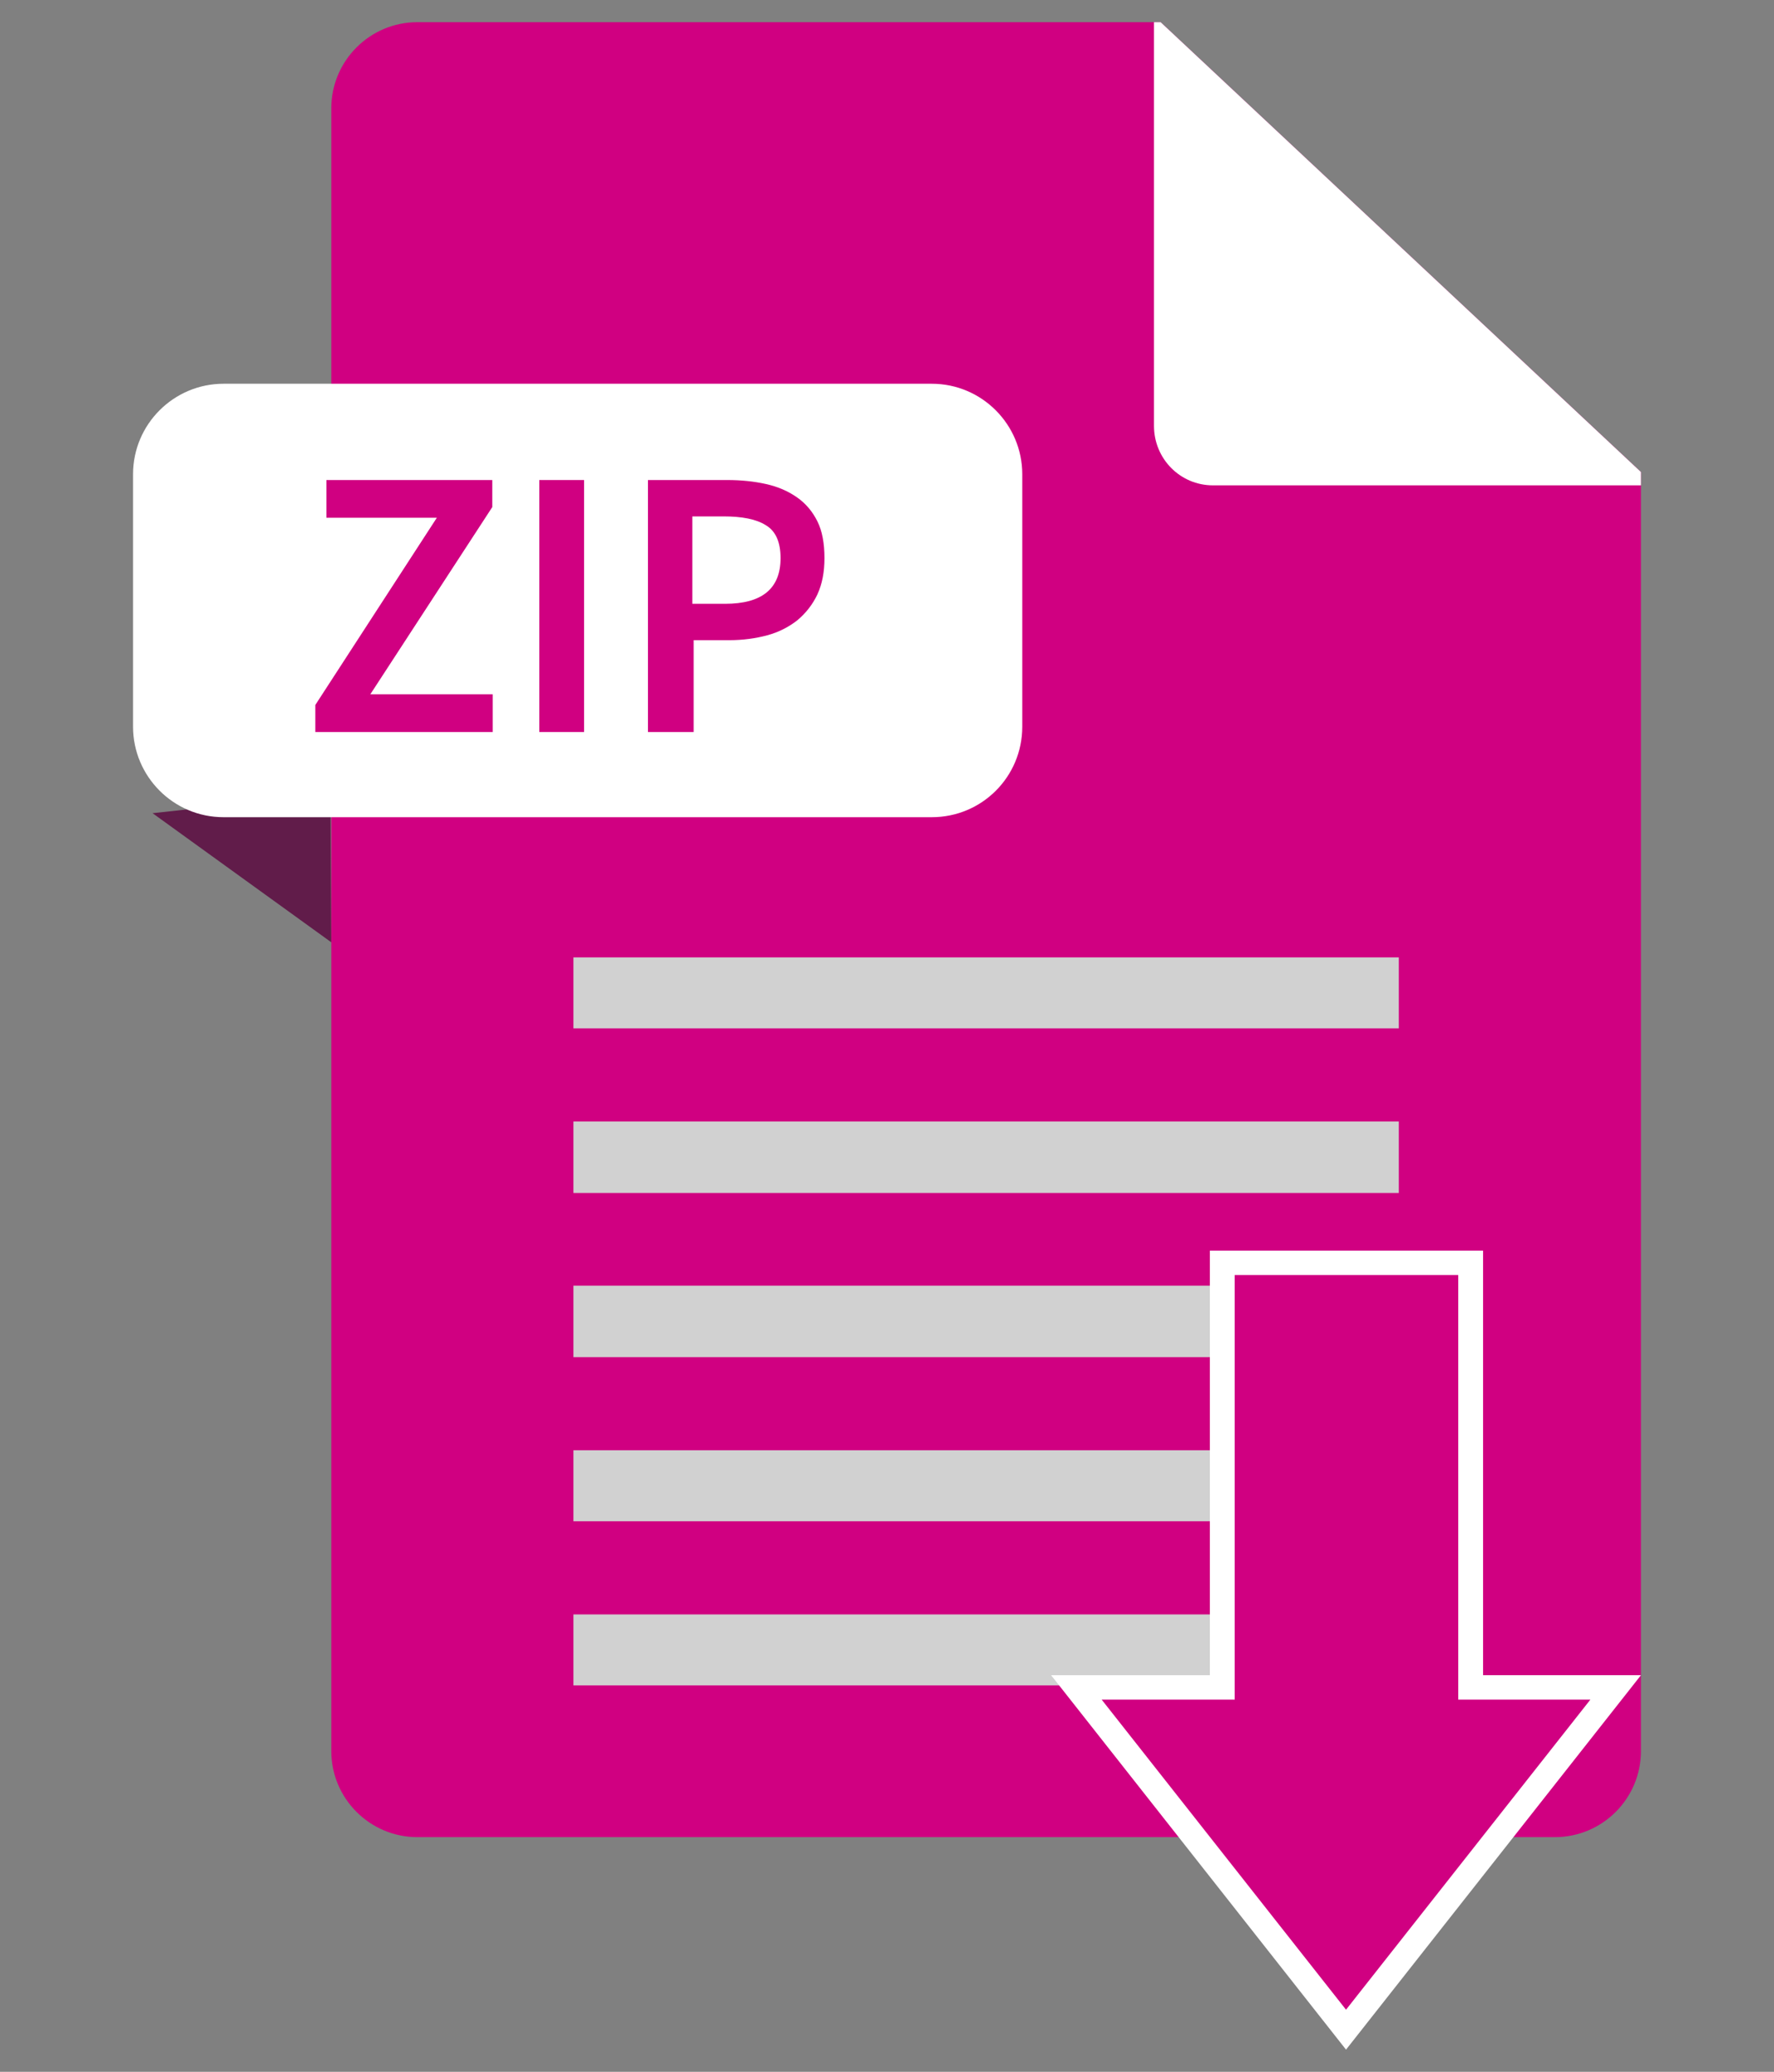 <svg xmlns="http://www.w3.org/2000/svg" xmlns:xlink="http://www.w3.org/1999/xlink" id="Layer_1" x="0px" y="0px" viewBox="0 0 400 467" style="enable-background:new 0 0 400 467;" xml:space="preserve"><rect x="0" y="0" width="400" height="467" fill="#808080" stroke="none"/><style type="text/css">	.st0{fill:#3A639A;}	.st1{fill:#457AC6;}	.st2{fill:none;}	.st3{fill:#FFFFFF;}	.st4{fill:#D1D1D1;}	.st5{fill:#611C4A;}	.st6{fill:#D00081;}</style><g>	<g>		<polygon class="st0" points="1661.1,858.4 1763.4,932.2 1762.9,847   "></polygon>		<path class="st1" d="M2513.3,663v732.1c0,27.2-22,49.3-49.2,49.3h-651.4c-27.2,0-49.2-22.1-49.2-49.3V454.8   c0-27.2,22-49.3,49.2-49.3h425.7L2513.3,663z"></path>		<path class="st2" d="M2248.6,405.5v220.1c0,18.7,15.2,33.9,33.9,33.9h230.8"></path>		<path class="st3" d="M2138.7,860.6h-468.4c-11.3,0-20.4-9.2-20.4-20.4V632.7c0-11.3,9.2-20.4,20.4-20.4h468.4   c11.3,0,20.4,9.2,20.4,20.4v207.4C2159.1,851.4,2150,860.6,2138.7,860.6z"></path>		<g>			<path class="st1" d="M1717.9,811.8V667.6h38.5c22,0,39.2,6,51.5,17.9c12.3,11.9,18.5,29.8,18.5,53.6c0,11.9-1.6,22.4-4.7,31.5    c-3.2,9.1-7.7,16.7-13.6,22.8c-5.9,6.1-13.1,10.7-21.6,13.8c-8.4,3.1-18,4.6-28.7,4.6H1717.9z M1743.5,791.1h11.2    c14.7,0,25.9-4.2,33.8-12.7c7.8-8.4,11.8-21.6,11.8-39.4c0-17.6-4-30.5-11.9-38.6c-7.9-8.1-19.1-12.1-33.7-12.1h-11.2V791.1z"></path>			<path class="st1" d="M1911.4,814.5c-9.4,0-18-1.7-25.8-5.2c-7.8-3.5-14.5-8.4-20-15c-5.6-6.5-9.9-14.4-13-23.7    c-3.1-9.3-4.6-19.8-4.6-31.5c0-11.6,1.5-22,4.6-31.2c3.1-9.2,7.4-16.9,13-23.3c5.6-6.3,12.3-11.2,20-14.5    c7.8-3.4,16.4-5.1,25.8-5.1c9.4,0,18,1.7,25.8,5.1c7.8,3.4,14.5,8.2,20.1,14.5c5.6,6.3,10,14.1,13.1,23.3    c3.1,9.2,4.6,19.6,4.6,31.2c0,11.8-1.5,22.3-4.6,31.5c-3.1,9.3-7.4,17.2-13.1,23.7c-5.7,6.5-12.4,11.5-20.1,15    C1929.4,812.7,1920.8,814.5,1911.4,814.5z M1911.4,792.2c5.7,0,10.9-1.2,15.4-3.7c4.5-2.5,8.4-6.1,11.7-10.7    c3.2-4.6,5.7-10.2,7.5-16.8c1.8-6.5,2.6-13.9,2.6-21.9c0-16.2-3.3-28.8-10-38c-6.7-9.2-15.7-13.8-27.2-13.8    c-11.4,0-20.5,4.6-27.2,13.8c-6.7,9.2-10,21.9-10,38c0,8.1,0.9,15.4,2.6,21.9c1.8,6.5,4.3,12.1,7.5,16.8    c3.2,4.6,7.1,8.2,11.7,10.7C1900.6,790.9,1905.7,792.2,1911.4,792.2z"></path>			<path class="st1" d="M2061.3,814.5c-9.1,0-17.6-1.6-25.5-4.9c-7.9-3.2-14.8-8-20.6-14.3c-5.8-6.3-10.4-14.1-13.8-23.4    c-3.4-9.3-5.1-19.8-5.1-31.7c0-11.8,1.7-22.3,5.2-31.6c3.4-9.3,8.1-17.2,14.1-23.7c5.9-6.5,12.9-11.4,20.9-14.8    c8-3.4,16.5-5.1,25.6-5.1c9.1,0,17.2,1.8,24.2,5.5c7,3.7,12.8,7.9,17.4,12.8l-13.6,16.5c-3.8-3.8-7.9-6.9-12.3-9.1    c-4.4-2.3-9.4-3.4-15-3.4c-5.9,0-11.3,1.2-16.2,3.6c-4.9,2.4-9.2,5.9-12.8,10.4c-3.6,4.5-6.4,10-8.4,16.4c-2,6.5-3,13.7-3,21.8    c0,16.5,3.6,29.4,10.7,38.7c7.1,9.3,16.8,14,28.9,14c6.5,0,12.2-1.4,17.2-4.1c5-2.7,9.5-6.3,13.6-10.7l13.6,16.1    c-5.9,6.8-12.6,11.9-20.1,15.5C2078.9,812.7,2070.5,814.5,2061.3,814.5z"></path>		</g>		<path class="st3" d="M2513.3,663v7.6h-245c-18.7,0-33.9-15.2-33.9-33.9V405.5h3.9L2513.3,663z"></path>		<g>			<polygon class="st4" points="2374.7,981.5 1902,981.5 1902,981.5 1902,940.7 1902,940.7 2374.7,940.7 2374.7,940.7 2374.7,981.5        "></polygon>			<polygon class="st4" points="2374.7,1075.6 1902,1075.6 1902,1075.6 1902,1034.8 1902,1034.8 2374.7,1034.8 2374.7,1034.8     2374.7,1075.6    "></polygon>			<polygon class="st4" points="2374.7,1169.6 1902,1169.6 1902,1169.6 1902,1128.8 1902,1128.8 2374.7,1128.8 2374.7,1128.8     2374.7,1169.6    "></polygon>			<polygon class="st4" points="2374.7,1263.6 1902,1263.6 1902,1263.6 1902,1222.8 1902,1222.8 2374.7,1222.8 2374.7,1222.8     2374.7,1263.6    "></polygon>			<polygon class="st4" points="2374.7,1357.7 1902,1357.7 1902,1357.7 1902,1316.9 1902,1316.9 2374.7,1316.9 2374.7,1316.9     2374.7,1357.7    "></polygon>		</g>	</g>	<g>		<path class="st1" d="M2344.3,1564.4c51.5-65.4,102.9-130.5,154.4-195.9c-27.8,0-55.5,0-83.3,0v-243.1h-142.2v243.1   c-27.8,0-55.5,0-83.3,0C2241.4,1433.8,2292.7,1498.9,2344.3,1564.4z"></path>		<path class="st3" d="M2344.3,1575.8l-169-214.3h90.8v-243.1h156.4v243.1h90.8L2344.3,1575.8z M2204.5,1375.6l139.9,177.4   l139.9-177.4h-75.8v-243.1h-128.1v243.1H2204.5z"></path>	</g></g><g>	<g>		<polygon class="st5" points="34.4,183.3 74.7,212.4 74.5,178.9   "></polygon>		<path class="st6" d="M370,106.4v288.3c0,10.7-8.7,19.4-19.4,19.4H94.1c-10.7,0-19.4-8.7-19.4-19.4V24.4C74.7,13.7,83.4,5,94.1,5   h167.6L370,106.4z"></path>		<path class="st2" d="M265.8,5v86.7c0,7.4,6,13.4,13.3,13.4H370"></path>		<path class="st3" d="M210.1,184.2H50.4c-11.3,0-20.4-9.2-20.4-20.4v-56.9c0-11.3,9.2-20.4,20.4-20.4h159.7   c11.3,0,20.4,9.2,20.4,20.4v56.9C230.5,175.1,221.4,184.2,210.1,184.2z"></path>		<g>			<path class="st6" d="M71.1,165v-6.1l27.4-42.2H73.6v-8.5H111v6.1l-27.5,42.2h27.6v8.5H71.1z"></path>			<path class="st6" d="M121.6,165v-56.8h10.1V165H121.6z"></path>			<path class="st6" d="M146.1,165v-56.8h17.9c3.1,0,6,0.3,8.7,0.9c2.7,0.6,5,1.6,7,3c2,1.4,3.5,3.2,4.6,5.4c1.1,2.2,1.6,5,1.6,8.3    c0,3.1-0.5,5.8-1.6,8.2c-1.1,2.3-2.6,4.2-4.5,5.8c-1.9,1.5-4.2,2.7-6.8,3.4c-2.6,0.7-5.5,1.1-8.5,1.1h-8.1V165H146.1z     M156.1,136.1h7.4c8.3,0,12.5-3.4,12.5-10.3c0-3.6-1.1-6.1-3.3-7.4c-2.2-1.4-5.4-2-9.6-2h-7V136.1z"></path>		</g>		<path class="st3" d="M370,106.4v3h-96.5c-7.4,0-13.3-6-13.3-13.4V5h1.5L370,106.4z"></path>		<g>			<polygon class="st4" points="315.4,231.8 129.3,231.8 129.3,231.8 129.3,215.8 129.3,215.8 315.4,215.8 315.4,215.8 315.4,231.8        "></polygon>			<polygon class="st4" points="315.4,268.9 129.3,268.9 129.3,268.9 129.3,252.8 129.3,252.8 315.4,252.8 315.4,252.8 315.4,268.9        "></polygon>			<polygon class="st4" points="315.4,305.9 129.3,305.9 129.3,305.9 129.3,289.8 129.3,289.8 315.4,289.8 315.4,289.8 315.4,305.9        "></polygon>			<polygon class="st4" points="315.4,342.9 129.3,342.9 129.3,342.9 129.3,326.9 129.3,326.9 315.4,326.9 315.4,326.9 315.4,342.9        "></polygon>			<polygon class="st4" points="315.4,379.9 129.3,379.9 129.3,379.9 129.3,363.9 129.3,363.9 315.4,363.9 315.4,363.9 315.4,379.9        "></polygon>		</g>	</g>	<g>		<path class="st6" d="M303.5,457.5c20.3-25.7,40.5-51.4,60.8-77.1c-10.9,0-21.9,0-32.8,0v-95.7h-56v95.7c-10.9,0-21.9,0-32.8,0   C262.9,406.1,283.2,431.7,303.5,457.5z"></path>		<path class="st3" d="M303.5,462l-66.5-84.4h35.8v-95.7h61.6v95.7H370L303.5,462z M248.4,383.1l55.1,69.9l55.1-69.9h-29.8v-95.7   h-50.4v95.7H248.4z"></path>	</g></g></svg>